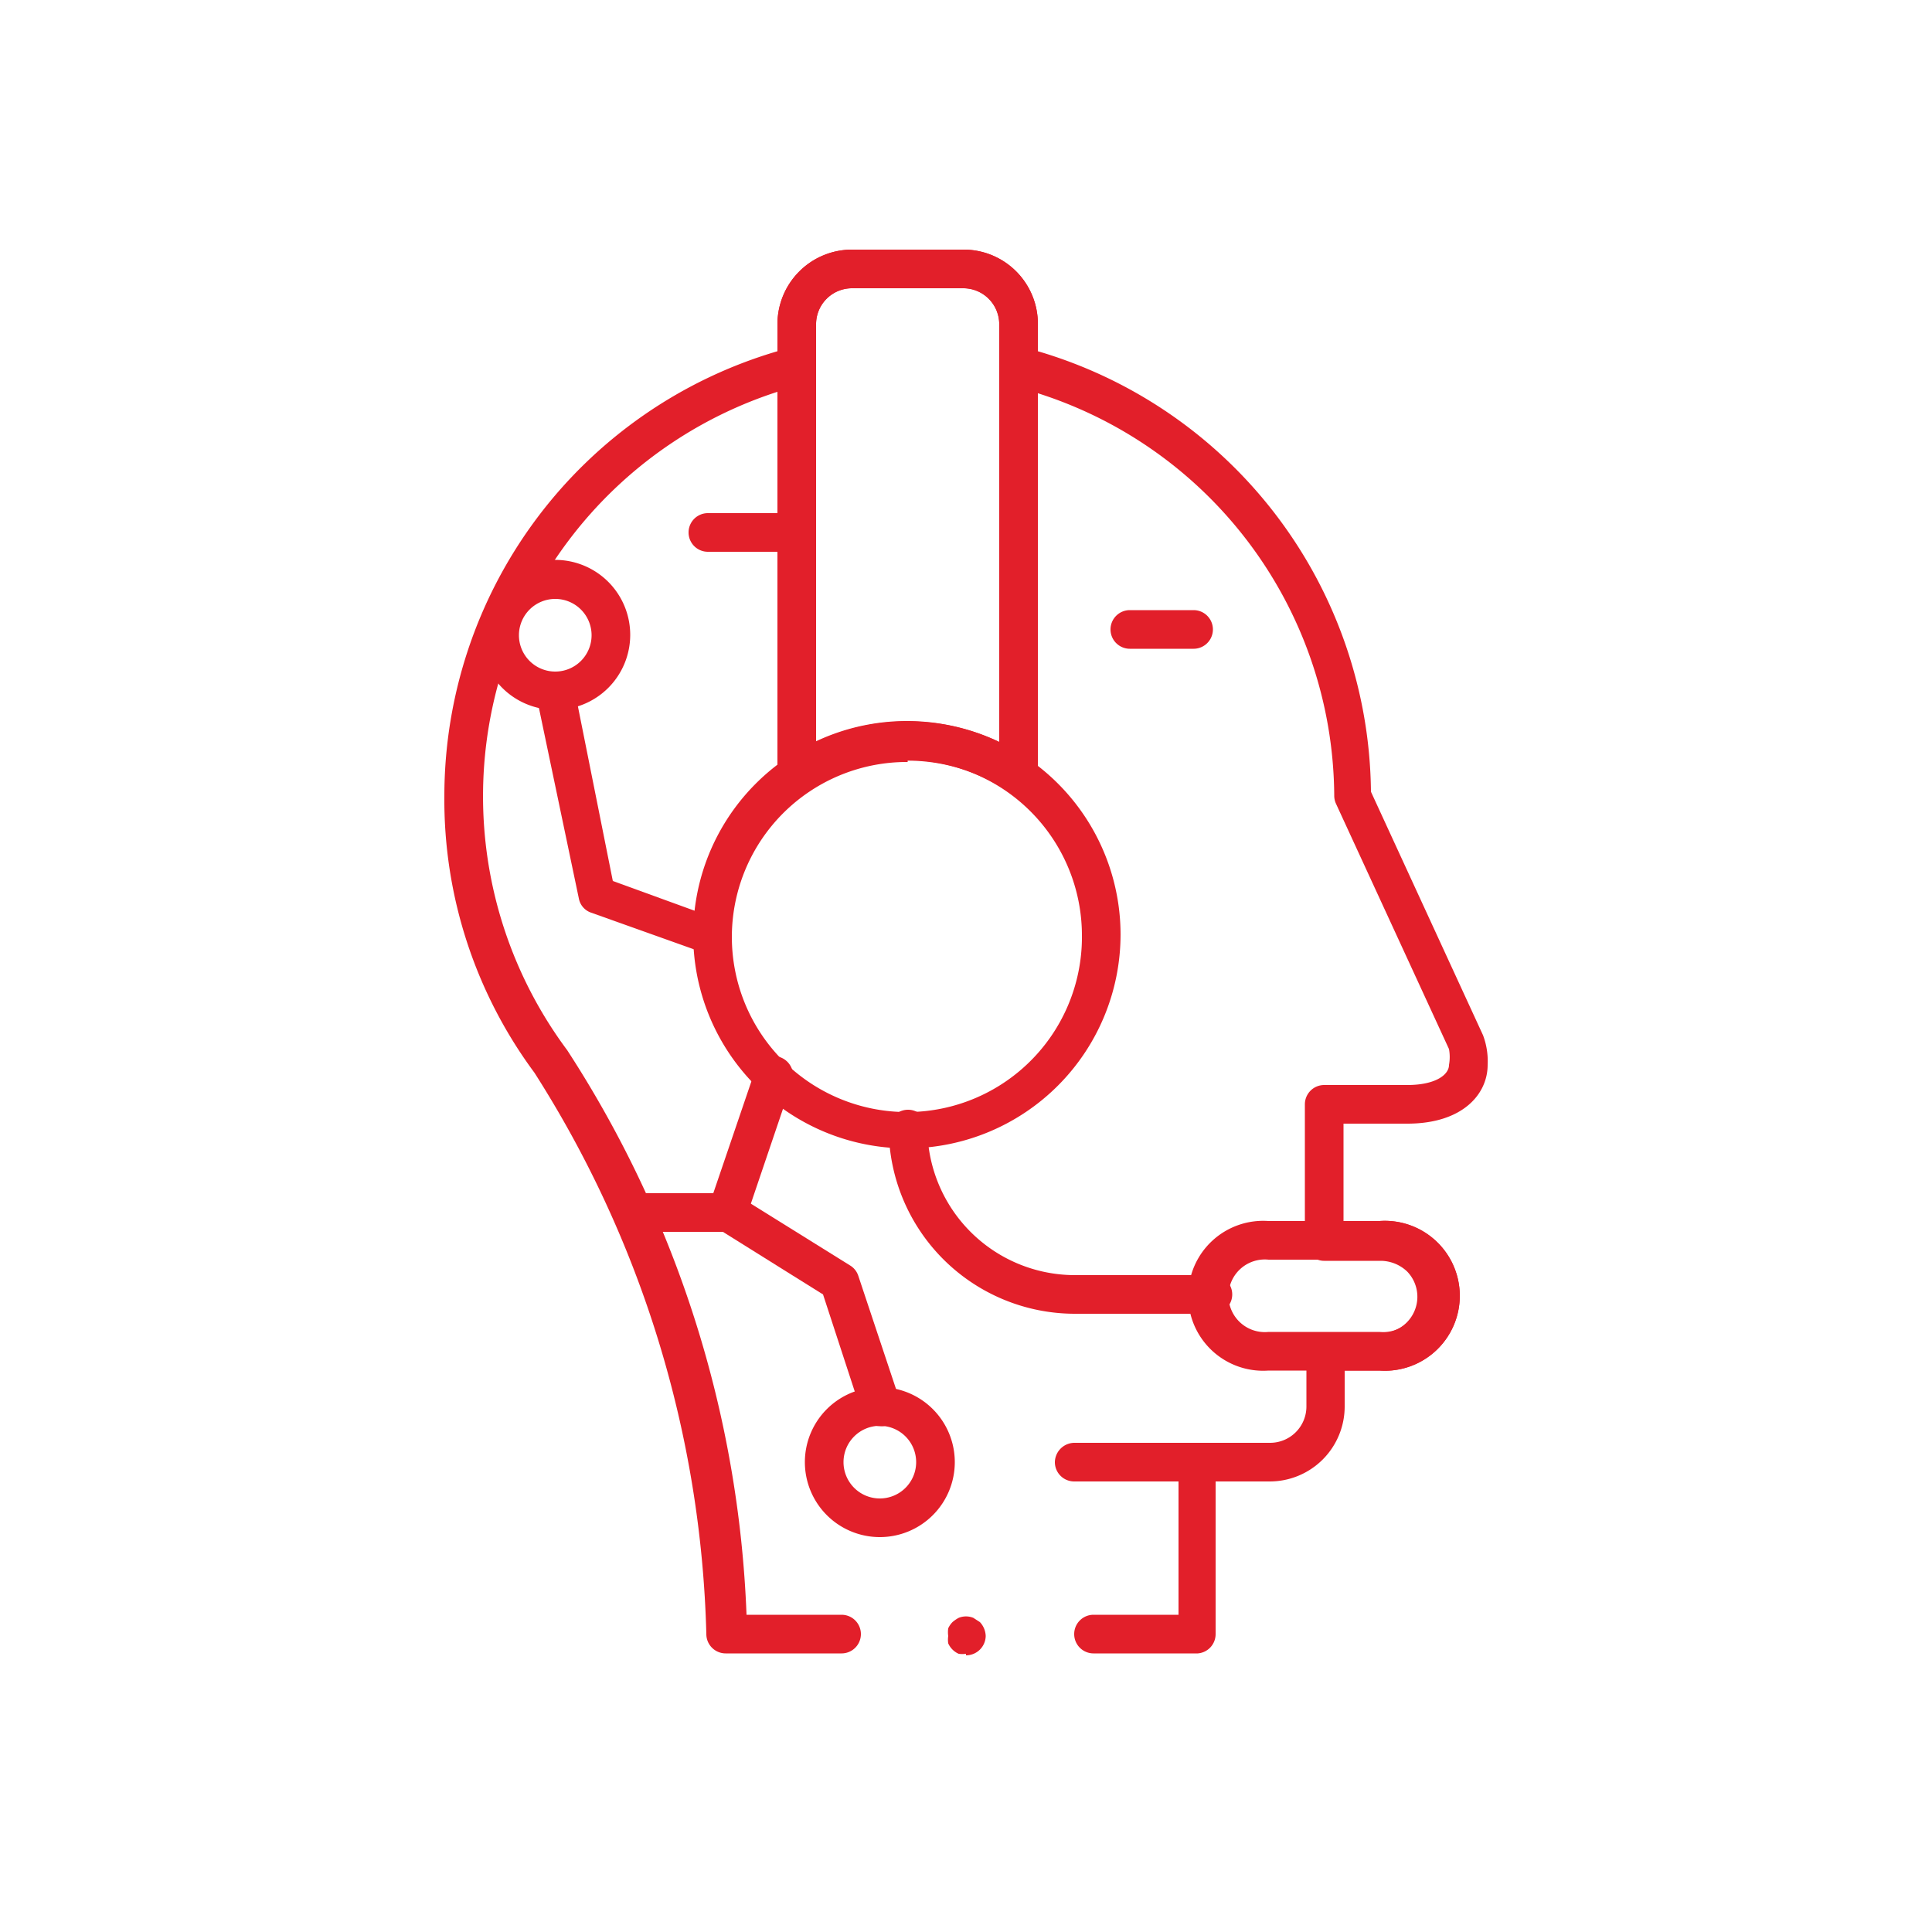 <svg xmlns="http://www.w3.org/2000/svg" viewBox="0 0 50 50"><defs><style>.cls-1{fill:#e21f2a;}</style></defs><title>Artboard 4 copy 12</title><g id="SERVICES"><path class="cls-1" d="M31,42.79h-2.7a.5.5,0,0,1-.5-.5.5.5,0,0,1,.5-.5h2.2V37.84a.51.51,0,0,1,.5-.5h1.87a.94.94,0,0,0,.94-.94V35a.5.5,0,0,1,.5-.5h1.4a.94.94,0,0,0,.71-1.59,1,1,0,0,0-.68-.28H34.27a.5.5,0,0,1-.5-.5V28.58a.5.5,0,0,1,.5-.5h2.15c.74,0,1.08-.27,1.08-.52a1.14,1.14,0,0,0,0-.41l-2.92-6.34a.5.5,0,0,1-.05-.21A11,11,0,0,0,26.24,10a.51.51,0,0,1-.38-.49V8.39a.93.93,0,0,0-.93-.93H22.05a.93.93,0,0,0-.93.93V9.47a.51.51,0,0,1-.38.49,11,11,0,0,0-6.06,17.22,28.82,28.82,0,0,1,4.64,14.61h2.46a.5.5,0,0,1,.5.5.5.5,0,0,1-.5.5h-3a.5.5,0,0,1-.5-.5,28.33,28.33,0,0,0-4.45-14.53A11.86,11.86,0,0,1,11.5,20.6,12,12,0,0,1,20.12,9.09v-.7a1.93,1.93,0,0,1,1.93-1.93h2.88a1.92,1.92,0,0,1,1.93,1.93v.7a12,12,0,0,1,8.62,11.4l2.9,6.3a1.9,1.9,0,0,1,.12.77c0,.75-.64,1.52-2.08,1.52H34.77V31.6h.93a1.94,1.94,0,1,1,0,3.87h-.9v.93a1.94,1.94,0,0,1-1.94,1.94H31.46v3.95A.5.5,0,0,1,31,42.79Z"></path><path class="cls-1" d="M25,42.8a.65.65,0,0,1-.19,0,.53.53,0,0,1-.27-.27.65.65,0,0,1,0-.19.71.71,0,0,1,0-.2.57.57,0,0,1,.11-.16.91.91,0,0,1,.16-.11.5.5,0,0,1,.38,0l.17.11a.55.55,0,0,1,.15.36.51.51,0,0,1-.51.5Z"></path><path class="cls-1" d="M23.49,29.72A5.53,5.53,0,1,1,29,24.19,5.54,5.54,0,0,1,23.49,29.72Zm0-10A4.53,4.53,0,1,0,28,24.19,4.54,4.54,0,0,0,23.49,19.67Z"></path><path class="cls-1" d="M14.37,18.37a1.94,1.94,0,1,1,1.94-1.93A1.94,1.94,0,0,1,14.37,18.37Zm0-2.87a.94.94,0,1,0,.94.94A.94.94,0,0,0,14.37,15.5Z"></path><path class="cls-1" d="M22.77,39.78a1.94,1.94,0,1,1,1.94-1.94A1.94,1.94,0,0,1,22.77,39.78Zm0-2.88a.94.94,0,1,0,.94.94A.94.94,0,0,0,22.77,36.9Z"></path><path class="cls-1" d="M26.36,20.57a.47.47,0,0,1-.28-.09,4.62,4.62,0,0,0-5.18,0,.47.47,0,0,1-.51,0,.49.49,0,0,1-.27-.44V8.39a1.93,1.93,0,0,1,1.93-1.93h2.88a1.92,1.92,0,0,1,1.93,1.93V20.07a.5.5,0,0,1-.26.44A.53.53,0,0,1,26.36,20.57Zm-2.87-1.9a5.48,5.48,0,0,1,2.37.53V8.39a.93.93,0,0,0-.93-.93H22.05a.93.93,0,0,0-.93.93V19.2A5.48,5.48,0,0,1,23.49,18.67Z"></path><path class="cls-1" d="M35.7,35.47H32.83a1.94,1.94,0,1,1,0-3.87H35.7a1.94,1.94,0,1,1,0,3.87ZM32.83,32.6a.94.94,0,1,0,0,1.87H35.7a.94.94,0,1,0,0-1.87Z"></path><path class="cls-1" d="M31,38.34H27.8a.5.5,0,0,1-.5-.5.51.51,0,0,1,.5-.5H31a.5.5,0,0,1,.5.5A.5.5,0,0,1,31,38.34Z"></path><path class="cls-1" d="M31.39,34H27.8A4.82,4.82,0,0,1,23,29.22a.5.5,0,0,1,1,0A3.82,3.82,0,0,0,27.8,33h3.59a.5.5,0,0,1,.5.5A.5.5,0,0,1,31.39,34Z"></path><path class="cls-1" d="M18.46,24.69a.45.45,0,0,1-.16,0l-3-1.07a.48.48,0,0,1-.32-.37L13.88,18a.5.5,0,0,1,.39-.59.51.51,0,0,1,.59.39l1,5,2.75,1a.5.5,0,0,1,.3.64A.48.48,0,0,1,18.46,24.69Z"></path><path class="cls-1" d="M18.82,31.88H16.38a.51.51,0,0,1-.5-.5.5.5,0,0,1,.5-.5h2.08l1.09-3.2a.51.51,0,0,1,.64-.32.51.51,0,0,1,.31.64l-1.2,3.54A.51.51,0,0,1,18.82,31.88Z"></path><path class="cls-1" d="M22.77,36.91a.5.5,0,0,1-.47-.35l-1-3.06-2.72-1.7a.49.49,0,0,1-.16-.69.51.51,0,0,1,.69-.16L22,32.75a.49.49,0,0,1,.21.26l1.08,3.24a.51.51,0,0,1-.32.63A.41.41,0,0,1,22.77,36.91Z"></path><path class="cls-1" d="M30.89,16.79H29.24a.5.5,0,0,1-.5-.5.5.5,0,0,1,.5-.5h1.65a.5.5,0,0,1,.5.5A.5.5,0,0,1,30.89,16.79Z"></path><path class="cls-1" d="M20.62,14.28h-2.3a.5.5,0,0,1,0-1h2.3a.5.5,0,0,1,0,1Z"></path></g></svg>